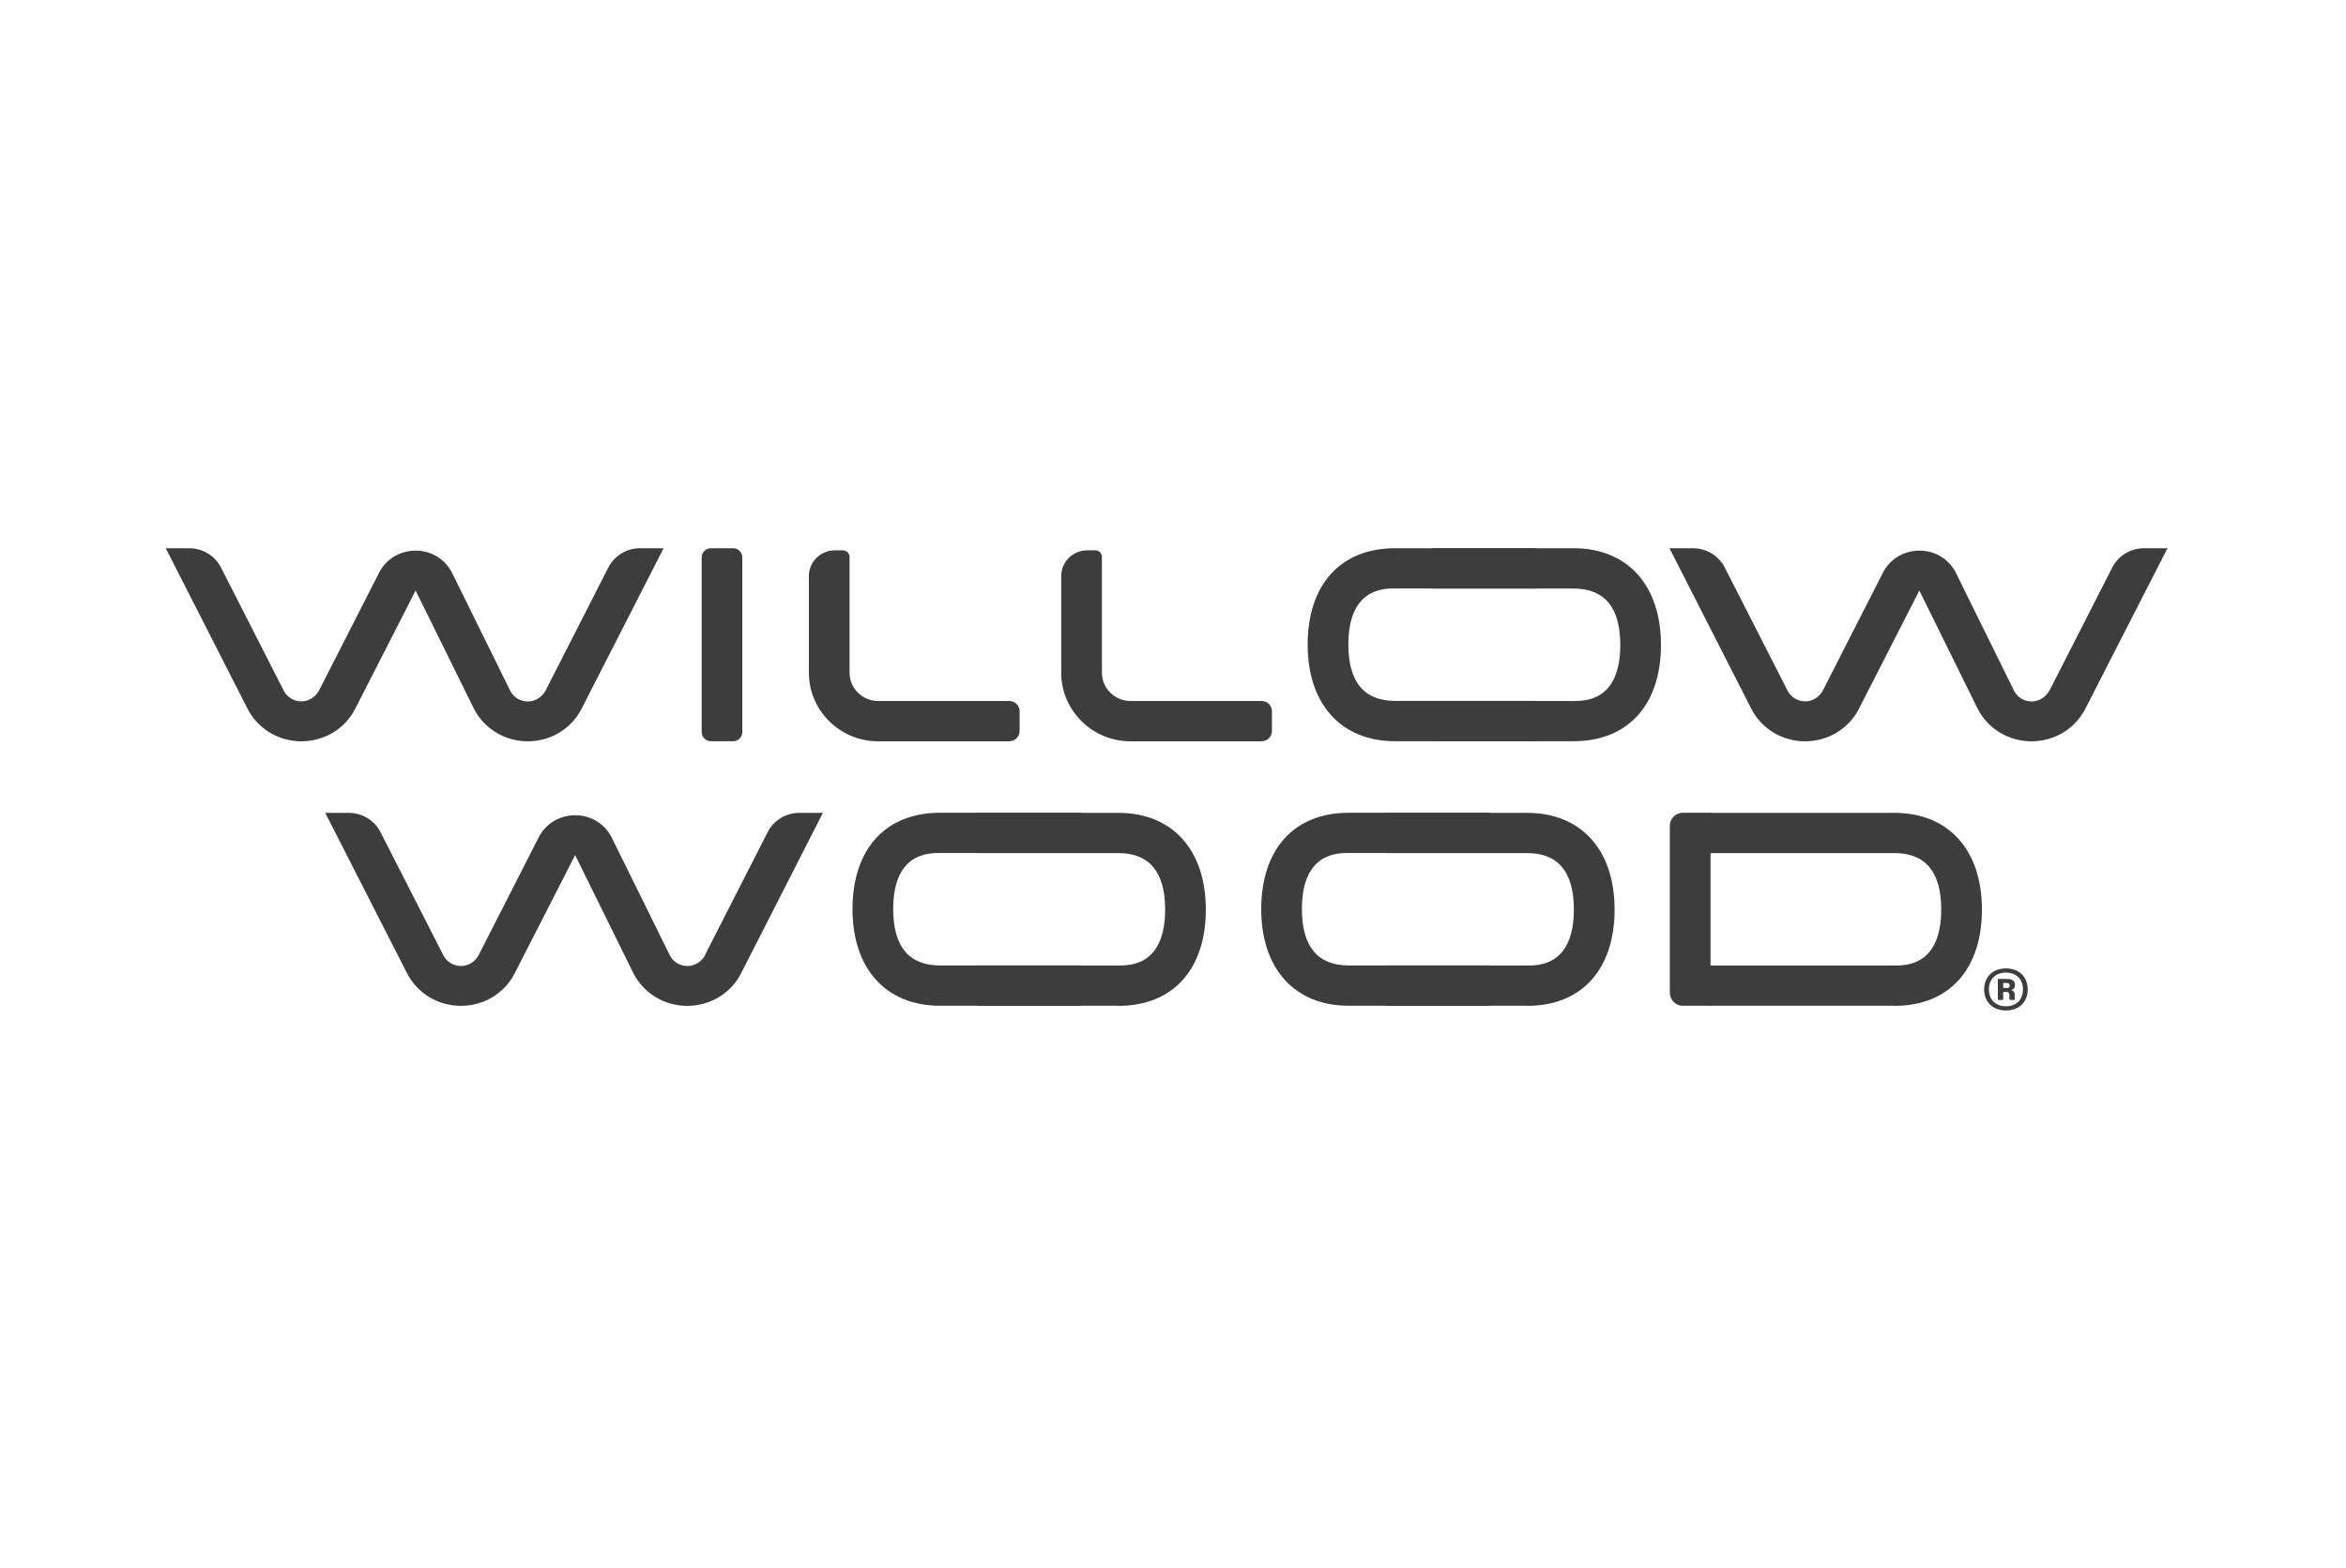 <svg width="184" height="123" viewBox="0 0 184 123" fill="none" xmlns="http://www.w3.org/2000/svg">
<path d="M57.5 43H55.754C55.357 43 55.035 43.319 55.035 43.713V57.424C55.035 57.818 55.357 58.137 55.754 58.137H57.5C57.897 58.137 58.219 57.818 58.219 57.424V43.713C58.219 43.319 57.897 43 57.5 43Z" fill="#3D3D3D"/>
<path d="M134.16 78.886H131.988C131.426 78.886 130.969 78.433 130.969 77.877V64.759C130.969 64.202 131.426 63.749 131.988 63.749H134.16V78.886Z" fill="#3D3D3D"/>
<path d="M79.166 58.145H68.88C65.876 58.145 63.441 55.732 63.441 52.755V45.191C63.441 44.07 64.355 43.164 65.487 43.164H66.108C66.393 43.164 66.633 43.394 66.633 43.684V52.755C66.633 53.988 67.637 54.982 68.88 54.982H79.166C79.608 54.982 79.968 55.339 79.968 55.777V57.343C79.968 57.781 79.608 58.138 79.166 58.138V58.145Z" fill="#3D3D3D"/>
<path d="M98.957 58.145H88.671C85.667 58.145 83.232 55.732 83.232 52.755V45.191C83.232 44.07 84.146 43.164 85.278 43.164H85.899C86.184 43.164 86.424 43.394 86.424 43.684V52.755C86.424 53.988 87.428 54.982 88.671 54.982H98.957C99.399 54.982 99.759 55.339 99.759 55.777V57.343C99.759 57.781 99.399 58.138 98.957 58.138V58.145Z" fill="#3D3D3D"/>
<path d="M120.505 58.137H109.417C105.192 58.137 102.562 55.234 102.562 50.557C102.562 45.88 105.125 43 109.417 43H120.505V46.155H109.417C108.511 46.155 105.754 46.155 105.754 50.557C105.754 53.49 106.99 54.974 109.417 54.974H120.505V58.129V58.137Z" fill="#3D3D3D"/>
<path d="M123.418 58.137H112.33V54.982H123.418C124.324 54.982 127.081 54.982 127.081 50.58C127.081 47.647 125.845 46.163 123.418 46.163H112.33V43H123.418C127.643 43 130.272 45.903 130.272 50.58C130.272 55.256 127.71 58.137 123.418 58.137Z" fill="#3D3D3D"/>
<path d="M84.805 78.886H73.718C69.493 78.886 66.863 75.984 66.863 71.307C66.863 66.63 69.425 63.749 73.718 63.749H84.805V66.904H73.718C72.812 66.904 70.055 66.904 70.055 71.307C70.055 74.239 71.291 75.724 73.718 75.724H84.805V78.879V78.886Z" fill="#3D3D3D"/>
<path d="M87.72 78.886H76.633V75.731H87.72C88.627 75.731 91.384 75.731 91.384 71.329C91.384 68.397 90.147 66.912 87.72 66.912H76.633V63.757H87.72C91.945 63.757 94.575 66.659 94.575 71.336C94.575 76.013 92.013 78.894 87.72 78.894V78.886Z" fill="#3D3D3D"/>
<path d="M116.862 78.886H105.775C101.549 78.886 98.92 75.984 98.92 71.307C98.92 66.63 101.482 63.749 105.775 63.749H116.862V66.904H105.775C104.868 66.904 102.111 66.904 102.111 71.307C102.111 74.239 103.347 75.724 105.775 75.724H116.862V78.879V78.886Z" fill="#3D3D3D"/>
<path d="M119.779 78.886H108.691V75.731H119.779C120.685 75.731 123.442 75.731 123.442 71.329C123.442 68.397 122.206 66.912 119.779 66.912H108.691V63.757H119.779C124.004 63.757 126.634 66.659 126.634 71.336C126.634 76.013 124.072 78.894 119.779 78.894V78.886Z" fill="#3D3D3D"/>
<path d="M148.59 78.886H134.049V75.731H148.59C149.496 75.731 152.253 75.731 152.253 71.329C152.253 68.397 151.017 66.912 148.59 66.912H134.049V63.757H148.59C152.815 63.757 155.445 66.659 155.445 71.336C155.445 76.013 152.883 78.894 148.59 78.894V78.886Z" fill="#3D3D3D"/>
<path d="M42.809 54.128C42.547 54.64 42.03 55.004 41.438 55.019C40.846 55.034 40.292 54.714 40.029 54.202L35.467 44.952C34.935 43.869 33.841 43.193 32.613 43.186C31.384 43.186 30.283 43.839 29.736 44.915L25.039 54.128C24.777 54.64 24.252 55.004 23.668 55.011C23.084 55.019 22.529 54.707 22.259 54.18L17.33 44.507C16.858 43.587 15.899 43 14.843 43H13L19.413 55.583C20.222 57.164 21.84 58.144 23.638 58.144C25.436 58.144 27.062 57.164 27.863 55.583L32.598 46.318L37.168 55.583C37.977 57.164 39.595 58.144 41.393 58.144C43.191 58.144 44.816 57.164 45.618 55.583L52.046 43H50.203C49.147 43 48.188 43.587 47.716 44.507L42.809 54.128Z" fill="#3D3D3D"/>
<path d="M55.326 74.877C55.064 75.39 54.547 75.753 53.955 75.768C53.363 75.783 52.809 75.464 52.547 74.952L47.984 65.709C47.453 64.625 46.359 63.95 45.13 63.942C43.901 63.942 42.8 64.596 42.253 65.672L37.556 74.885C37.294 75.397 36.77 75.761 36.185 75.768C35.601 75.776 35.047 75.464 34.777 74.937L29.84 65.264C29.368 64.343 28.409 63.757 27.353 63.757H25.51L31.922 76.332C32.732 77.914 34.35 78.894 36.148 78.894C37.946 78.894 39.571 77.914 40.373 76.332L45.108 67.068L49.677 76.332C50.486 77.914 52.105 78.894 53.903 78.894C55.701 78.894 57.326 77.914 58.128 76.332L64.541 63.757H62.698C61.641 63.757 60.682 64.343 60.211 65.264L55.304 74.885L55.326 74.877Z" fill="#3D3D3D"/>
<path d="M160.756 54.128C160.494 54.64 159.977 55.004 159.385 55.019C158.793 55.034 158.239 54.714 157.976 54.202L153.414 44.952C152.882 43.869 151.788 43.193 150.56 43.186C149.331 43.186 148.23 43.839 147.683 44.915L142.986 54.128C142.724 54.64 142.199 55.004 141.615 55.011C141.031 55.019 140.476 54.707 140.206 54.18L135.27 44.507C134.798 43.587 133.839 43 132.782 43H130.939L137.352 55.583C138.161 57.164 139.779 58.144 141.577 58.144C143.375 58.144 145.001 57.164 145.803 55.583L150.537 46.318L155.107 55.583C155.916 57.164 157.534 58.144 159.332 58.144C161.13 58.144 162.756 57.164 163.558 55.583L170 43H168.157C167.101 43 166.142 43.587 165.67 44.507L160.763 54.128H160.756Z" fill="#3D3D3D"/>
<path d="M157.331 79.255C156.295 79.255 155.619 78.586 155.619 77.606C155.619 76.627 156.295 75.957 157.331 75.957C158.367 75.957 159.037 76.627 159.037 77.606C159.037 78.586 158.367 79.255 157.331 79.255ZM157.331 78.927C158.153 78.927 158.664 78.396 158.664 77.606C158.664 76.817 158.153 76.286 157.331 76.286C156.504 76.286 155.992 76.817 155.992 77.606C155.992 78.396 156.504 78.927 157.331 78.927ZM158.039 77.265C158.039 77.468 157.938 77.6 157.742 77.657C157.925 77.701 158.014 77.828 158.014 78.004V78.264C158.014 78.333 158.026 78.39 158.039 78.428H157.635C157.616 78.384 157.597 78.333 157.597 78.264V78.036C157.597 77.847 157.483 77.802 157.338 77.802H157.11V78.428H156.693V76.785H157.477C157.837 76.785 158.039 76.968 158.039 77.265ZM157.622 77.291C157.622 77.158 157.552 77.101 157.388 77.101H157.11V77.493H157.388C157.552 77.493 157.622 77.436 157.622 77.291Z" fill="#3D3D3D"/>
</svg>
